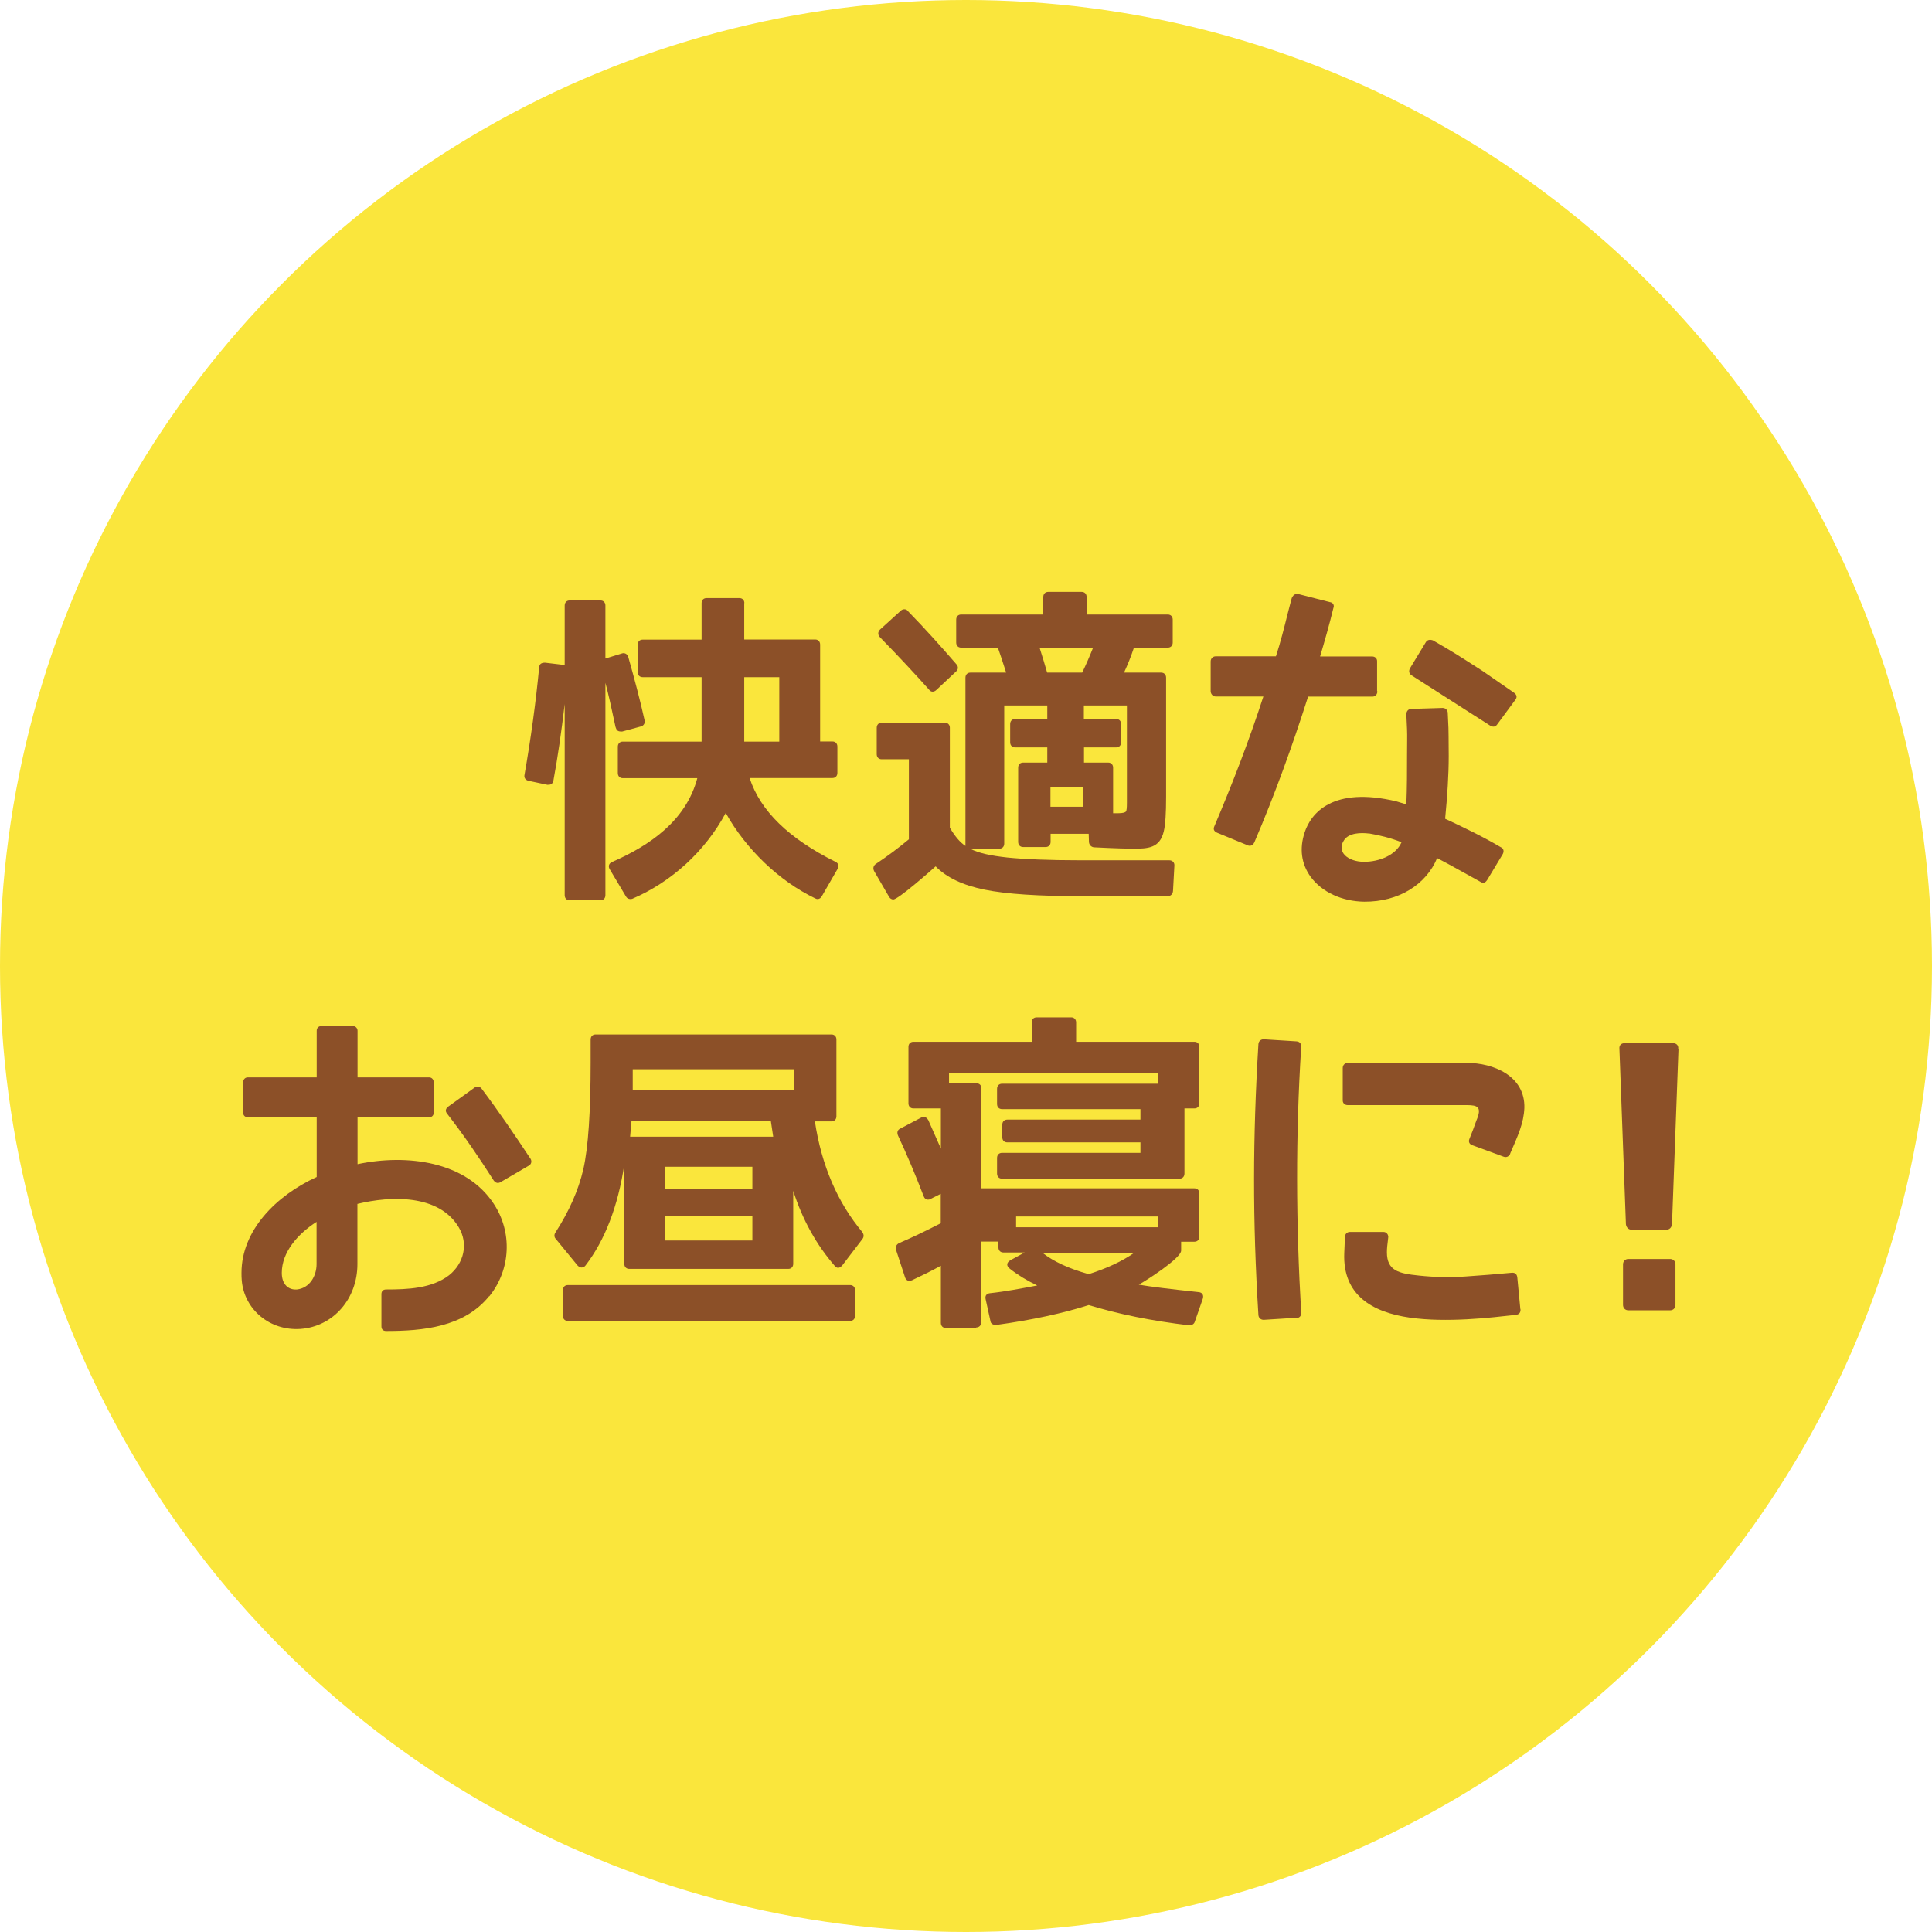 <?xml version="1.0" encoding="UTF-8"?><svg id="_レイヤー_2" xmlns="http://www.w3.org/2000/svg" viewBox="0 0 140 140"><defs><style>.cls-1{fill:#8c5028;}.cls-1,.cls-2{stroke-width:0px;}.cls-2{fill:#fae63c;}</style></defs><g id="design"><circle class="cls-2" cx="70" cy="70" r="70"/><path class="cls-1" d="M44.61,52.71c-.29-1.37-.53-2.45-.74-3.23v15.39c0,.22-.14.37-.36.37h-2.23c-.22,0-.36-.15-.36-.37v-13.85c-.24,2.01-.5,3.84-.82,5.56-.07.25-.19.29-.43.29l-1.37-.29c-.22-.05-.34-.22-.29-.44.46-2.64.82-5.26,1.06-7.78.02-.27.19-.34.43-.34l1.42.17v-4.31c0-.22.14-.37.36-.37h2.23c.22,0,.36.15.36.37v3.84l1.2-.37s.07-.02.1-.02c.19,0,.31.12.36.29.46,1.62.86,3.13,1.18,4.58.05.2-.07.39-.26.44l-1.37.37c-.24,0-.38-.02-.46-.29ZM53.93,43.7v2.64h5.14c.22,0,.36.15.36.37v7.02h.89c.22,0,.36.15.36.37v1.91c0,.22-.14.37-.36.37h-6c.77,2.37,2.83,4.38,6.22,6.07.22.1.29.32.14.54l-1.13,1.96c-.07.12-.17.2-.31.2-.05,0-.12-.02-.17-.05-2.64-1.27-5.04-3.6-6.48-6.19-1.49,2.77-3.91,4.99-6.77,6.22-.05.02-.1.02-.14.02-.12,0-.24-.05-.31-.17l-1.18-1.98c-.14-.22-.07-.44.17-.54,2.74-1.2,5.35-2.99,6.17-6.07h-5.4c-.22,0-.36-.15-.36-.37v-1.91c0-.22.14-.37.36-.37h5.71v-4.67h-4.27c-.22,0-.36-.15-.36-.37v-1.98c0-.22.14-.37.36-.37h4.27v-2.64c0-.22.14-.37.36-.37h2.38c.22,0,.36.15.36.37ZM56.47,53.74v-4.67h-2.54v4.67h2.54Z"/><path class="cls-1" d="M68.83,52.73v7.25c.36.61.72,1.05,1.13,1.32v-12.19c0-.22.14-.37.36-.37h2.59c-.26-.81-.46-1.42-.6-1.81h-2.66c-.22,0-.36-.15-.36-.37v-1.66c0-.22.14-.37.36-.37h5.95v-1.27c0-.22.14-.37.36-.37h2.42c.22,0,.36.15.36.37v1.27h5.88c.22,0,.36.15.36.37v1.66c0,.22-.14.37-.36.37h-2.45c-.22.66-.46,1.25-.72,1.81h2.69c.22,0,.36.15.36.37v8.62c0,1.2-.05,2.03-.17,2.52-.29,1.22-1.15,1.25-2.23,1.25-.29,0-1.25-.02-2.83-.1-.19-.02-.34-.17-.36-.37l-.02-.61h-2.76v.59c0,.22-.14.37-.36.37h-1.63c-.22,0-.36-.15-.36-.37v-5.38c0-.22.14-.37.36-.37h1.75v-1.1h-2.33c-.22,0-.36-.15-.36-.37v-1.32c0-.22.14-.37.36-.37h2.33v-.98h-3.12v10.01c0,.22-.14.37-.36.37h-2.11c.6.32,1.51.51,2.71.64,1.2.12,2.98.2,5.3.2h6.43c.22,0,.38.17.36.39l-.1,1.84c-.02.22-.17.37-.38.37h-6.31c-3.05,0-5.38-.15-6.96-.47-1.58-.32-2.76-.88-3.55-1.69-.38.34-2.71,2.4-3.07,2.4-.12,0-.24-.07-.31-.2l-1.08-1.86c-.1-.2-.05-.39.12-.51.84-.56,1.63-1.15,2.4-1.79v-5.8h-1.97c-.22,0-.36-.15-.36-.37v-1.91c0-.22.14-.37.36-.37h4.58c.22,0,.36.15.36.37ZM67.58,50.12c-.1,0-.19-.05-.26-.15-1.03-1.15-2.21-2.42-3.55-3.79-.17-.17-.17-.39,0-.56l1.51-1.37c.07-.07.17-.1.24-.1.1,0,.19.02.26.12,1.27,1.3,2.42,2.59,3.53,3.87.14.15.14.37-.02.51l-1.44,1.35c-.07.07-.17.12-.26.12ZM79.22,46.93h-3.89c.22.71.41,1.3.55,1.81h2.54c.26-.54.53-1.15.79-1.81ZM76.12,57.02v1.44h2.35v-1.44h-2.35ZM80.88,52.1c.22,0,.36.15.36.37v1.32c0,.22-.14.37-.36.37h-2.33v1.1h1.75c.22,0,.36.15.36.37v3.3h.38c.31,0,.48-.05.55-.12.05-.07.07-.27.07-.64v-7.05h-3.12v.98h2.33Z"/><path class="cls-1" d="M99.81,50.09c0,.22-.14.39-.36.39h-4.66c-1.15,3.6-2.4,7.07-3.89,10.55-.1.22-.29.32-.5.22l-2.21-.91c-.22-.1-.29-.25-.19-.47,1.32-3.11,2.52-6.22,3.55-9.4h-3.46c-.19,0-.36-.17-.36-.39v-2.15c0-.22.17-.37.36-.37h4.37c.34-1.05.6-2.08.86-3.13.12-.44.29-1.15.31-1.15.1-.17.24-.27.43-.24l2.3.59c.22.02.36.22.26.44-.29,1.2-.62,2.35-.96,3.5h3.77c.19,0,.36.12.36.34v2.18ZM107.76,63.77c-.12.2-.29.27-.5.12-1.03-.56-2.04-1.15-3.12-1.71-.79,1.91-2.78,3.18-5.28,3.16-1.61-.02-3.07-.69-3.89-1.81-.67-.93-.82-2.03-.43-3.21.46-1.4,2.04-3.35,6.65-2.25l.72.22c.05-1.22.05-2.42.05-3.55,0-.78.02-1.44,0-1.88l-.05-1.1c0-.22.14-.39.36-.39l2.26-.07c.22,0,.38.15.38.37l.05,1.08c0,.1.02.88.02,2.03,0,1.37-.1,2.91-.26,4.55,1.42.66,2.74,1.3,4.03,2.06.24.1.24.34.14.51l-1.13,1.88ZM99.19,60.4c-.58-.07-1.42-.05-1.78.46-.6.86.26,1.59,1.44,1.59,1.06,0,2.3-.46,2.71-1.42-.82-.32-1.61-.51-2.38-.64ZM108.48,52.51c-.14.2-.34.17-.53.05l-5.66-3.62c-.19-.12-.22-.32-.12-.51l1.13-1.86c.12-.22.31-.24.53-.17l.96.56c.86.51,1.85,1.15,2.64,1.66l2.3,1.59c.19.15.22.32.07.51l-1.32,1.79Z"/><path class="cls-1" d="M35.44,93.93c-1.82,2.25-4.82,2.52-7.46,2.52-.22,0-.34-.12-.34-.34v-2.33c0-.22.12-.34.34-.34,1.56,0,3.31-.07,4.56-1.03,1.08-.86,1.42-2.28.7-3.48-1.44-2.4-4.92-2.28-7.34-1.69v4.36c0,2.52-1.75,4.53-4.13,4.7-2.21.15-4.06-1.4-4.25-3.5-.02-.2-.02-.39-.02-.56,0-3.08,2.5-5.6,5.45-6.95v-4.33h-4.99c-.19,0-.34-.12-.34-.34v-2.18c0-.22.14-.37.34-.37h4.99v-3.38c0-.2.14-.34.34-.34h2.28c.19,0,.34.15.34.34v3.38h5.18c.22,0,.34.17.34.37v2.18c0,.2-.12.34-.34.34h-5.18v3.4c3.6-.76,7.85-.2,9.86,2.86,1.37,2.06,1.25,4.77-.31,6.71ZM22.94,88.54c-1.37.88-2.52,2.2-2.52,3.7,0,.83.48,1.25,1.1,1.2.91-.1,1.42-.96,1.42-1.84v-3.06ZM38.35,84.45l-2.09,1.22c-.19.1-.34.05-.48-.12-1.06-1.66-2.16-3.28-3.38-4.85-.14-.17-.12-.34.05-.49l1.97-1.42c.14-.1.38-.05.48.1,1.25,1.66,2.4,3.35,3.55,5.09.1.17.05.37-.1.47Z"/><path class="cls-1" d="M62.49,89.3c.12.15.12.34,0,.49l-1.46,1.91c-.1.1-.19.17-.29.17s-.19-.05-.26-.15c-1.32-1.52-2.33-3.33-3-5.43v5.29c0,.22-.14.37-.36.37h-11.52c-.22,0-.36-.15-.36-.37v-7.2c-.46,3.06-1.42,5.51-2.81,7.32-.07.1-.19.15-.29.15s-.19-.05-.29-.15l-1.58-1.93c-.12-.12-.12-.32-.02-.46.98-1.52,1.66-3.04,2.02-4.58.36-1.59.53-4.18.53-7.76v-1.64c0-.22.14-.37.36-.37h17.09c.22,0,.36.15.36.37v5.56c0,.22-.14.37-.36.37h-1.2c.48,3.18,1.63,5.87,3.46,8.05ZM41.15,93.12h20.45c.22,0,.36.15.36.37v1.86c0,.22-.14.37-.36.37h-20.45c-.22,0-.36-.15-.36-.37v-1.86c0-.22.14-.37.36-.37ZM56.03,82.37l-.17-1.13h-10.1l-.1,1.13h10.37ZM57.52,77.48h-11.67v1.49h11.67v-1.49ZM54.52,84.55h-6.31v1.62h6.31v-1.62ZM54.52,88.1h-6.31v1.79h6.31v-1.79Z"/><path class="cls-1" d="M70.75,96.23h-2.21c-.22,0-.36-.15-.36-.37v-4.14c-.67.37-1.37.71-2.09,1.05-.07.02-.12.05-.17.05-.17,0-.29-.1-.34-.27l-.65-1.98c-.05-.22.02-.39.22-.49.98-.42,1.99-.91,3.02-1.44v-2.13l-.74.37c-.07.05-.14.05-.19.05-.14,0-.24-.07-.31-.25-.6-1.57-1.22-3.03-1.85-4.38-.1-.22-.05-.42.14-.51l1.54-.81s.12-.05.17-.05c.14,0,.26.1.34.24.31.69.62,1.4.91,2.06v-2.91h-1.99c-.22,0-.36-.15-.36-.37v-4.09c0-.22.14-.37.36-.37h8.57v-1.4c0-.22.14-.37.36-.37h2.5c.22,0,.36.15.36.37v1.4h8.57c.22,0,.36.15.36.37v4.09c0,.22-.14.37-.36.37h-.72v4.72c0,.22-.14.37-.36.37h-12.86c-.22,0-.36-.15-.36-.37v-1.13c0-.22.14-.37.36-.37h10.03v-.76h-9.65c-.22,0-.36-.15-.36-.37v-.91c0-.22.14-.37.36-.37h9.65v-.76h-10.03c-.22,0-.36-.15-.36-.37v-1.1c0-.22.14-.37.36-.37h11.33v-.76h-15.17v.73h1.99c.22,0,.36.15.36.37v7.24h15.43c.22,0,.36.15.36.37v3.13c0,.22-.14.37-.36.37h-.96v.64c0,.56-2.57,2.2-3.07,2.47.84.15,2.28.32,4.32.54.29.02.41.22.31.51l-.58,1.66c-.05.15-.22.24-.38.24-2.71-.32-5.14-.81-7.3-1.47-1.85.59-4.08,1.08-6.7,1.44h-.05c-.17,0-.34-.1-.36-.24l-.36-1.64c-.05-.24.07-.39.31-.42,1.13-.12,2.26-.34,3.43-.56-.77-.37-1.44-.78-1.99-1.22-.26-.2-.24-.44.05-.61l1.03-.56h-1.54c-.22,0-.36-.15-.36-.37v-.42h-1.25v5.85c0,.22-.14.37-.36.37ZM83.9,88.15h-10.27v.78h10.27v-.78ZM82.17,90.79h-6.62c.77.61,1.87,1.13,3.34,1.54,1.32-.42,2.42-.93,3.29-1.54Z"/><path class="cls-1" d="M93.95,95.49l-2.38.15c-.19,0-.36-.12-.38-.34-.43-6.88-.41-12.92,0-19.65.02-.22.19-.34.38-.34l2.38.15c.26.02.36.2.34.42-.41,6.41-.38,12.78,0,19.24.02.24-.14.39-.34.39ZM109.44,83.6c-.1.22-.29.29-.48.22l-2.26-.83c-.22-.07-.31-.25-.22-.46.19-.47.34-.86.5-1.32.43-1,.1-1.13-.7-1.13h-8.62c-.19,0-.36-.12-.36-.34v-2.35c0-.22.17-.37.36-.37h8.62c1.92,0,4.25.93,4.18,3.28-.05,1.1-.46,1.98-1.03,3.3ZM110.18,94.86c.02.22-.07.39-.34.42-.94.1-2.16.25-3.53.32s-2.81.07-4.15-.12c-2.71-.39-4.87-1.62-4.75-4.67l.05-1.17c0-.2.14-.37.36-.37h2.42c.22,0,.36.17.36.37-.07.56-.1.83-.1,1.1,0,1.35.86,1.54,2.3,1.69,1.13.12,2.23.15,3.38.07,1.1-.07,2.26-.17,3.36-.27.22-.02.38.07.41.34l.22,2.3Z"/><path class="cls-1" d="M121.63,76.01l-.47,12.7c-.03.24-.18.4-.42.4h-2.5c-.23,0-.39-.16-.42-.4l-.47-12.7c-.03-.27.13-.42.39-.42h3.48c.26,0,.42.16.39.42ZM118,91.23h3.02c.23,0,.39.16.39.4v2.92c0,.24-.16.4-.39.4h-3.02c-.23,0-.39-.16-.39-.4v-2.92c0-.24.16-.4.39-.4Z"/></g></svg>